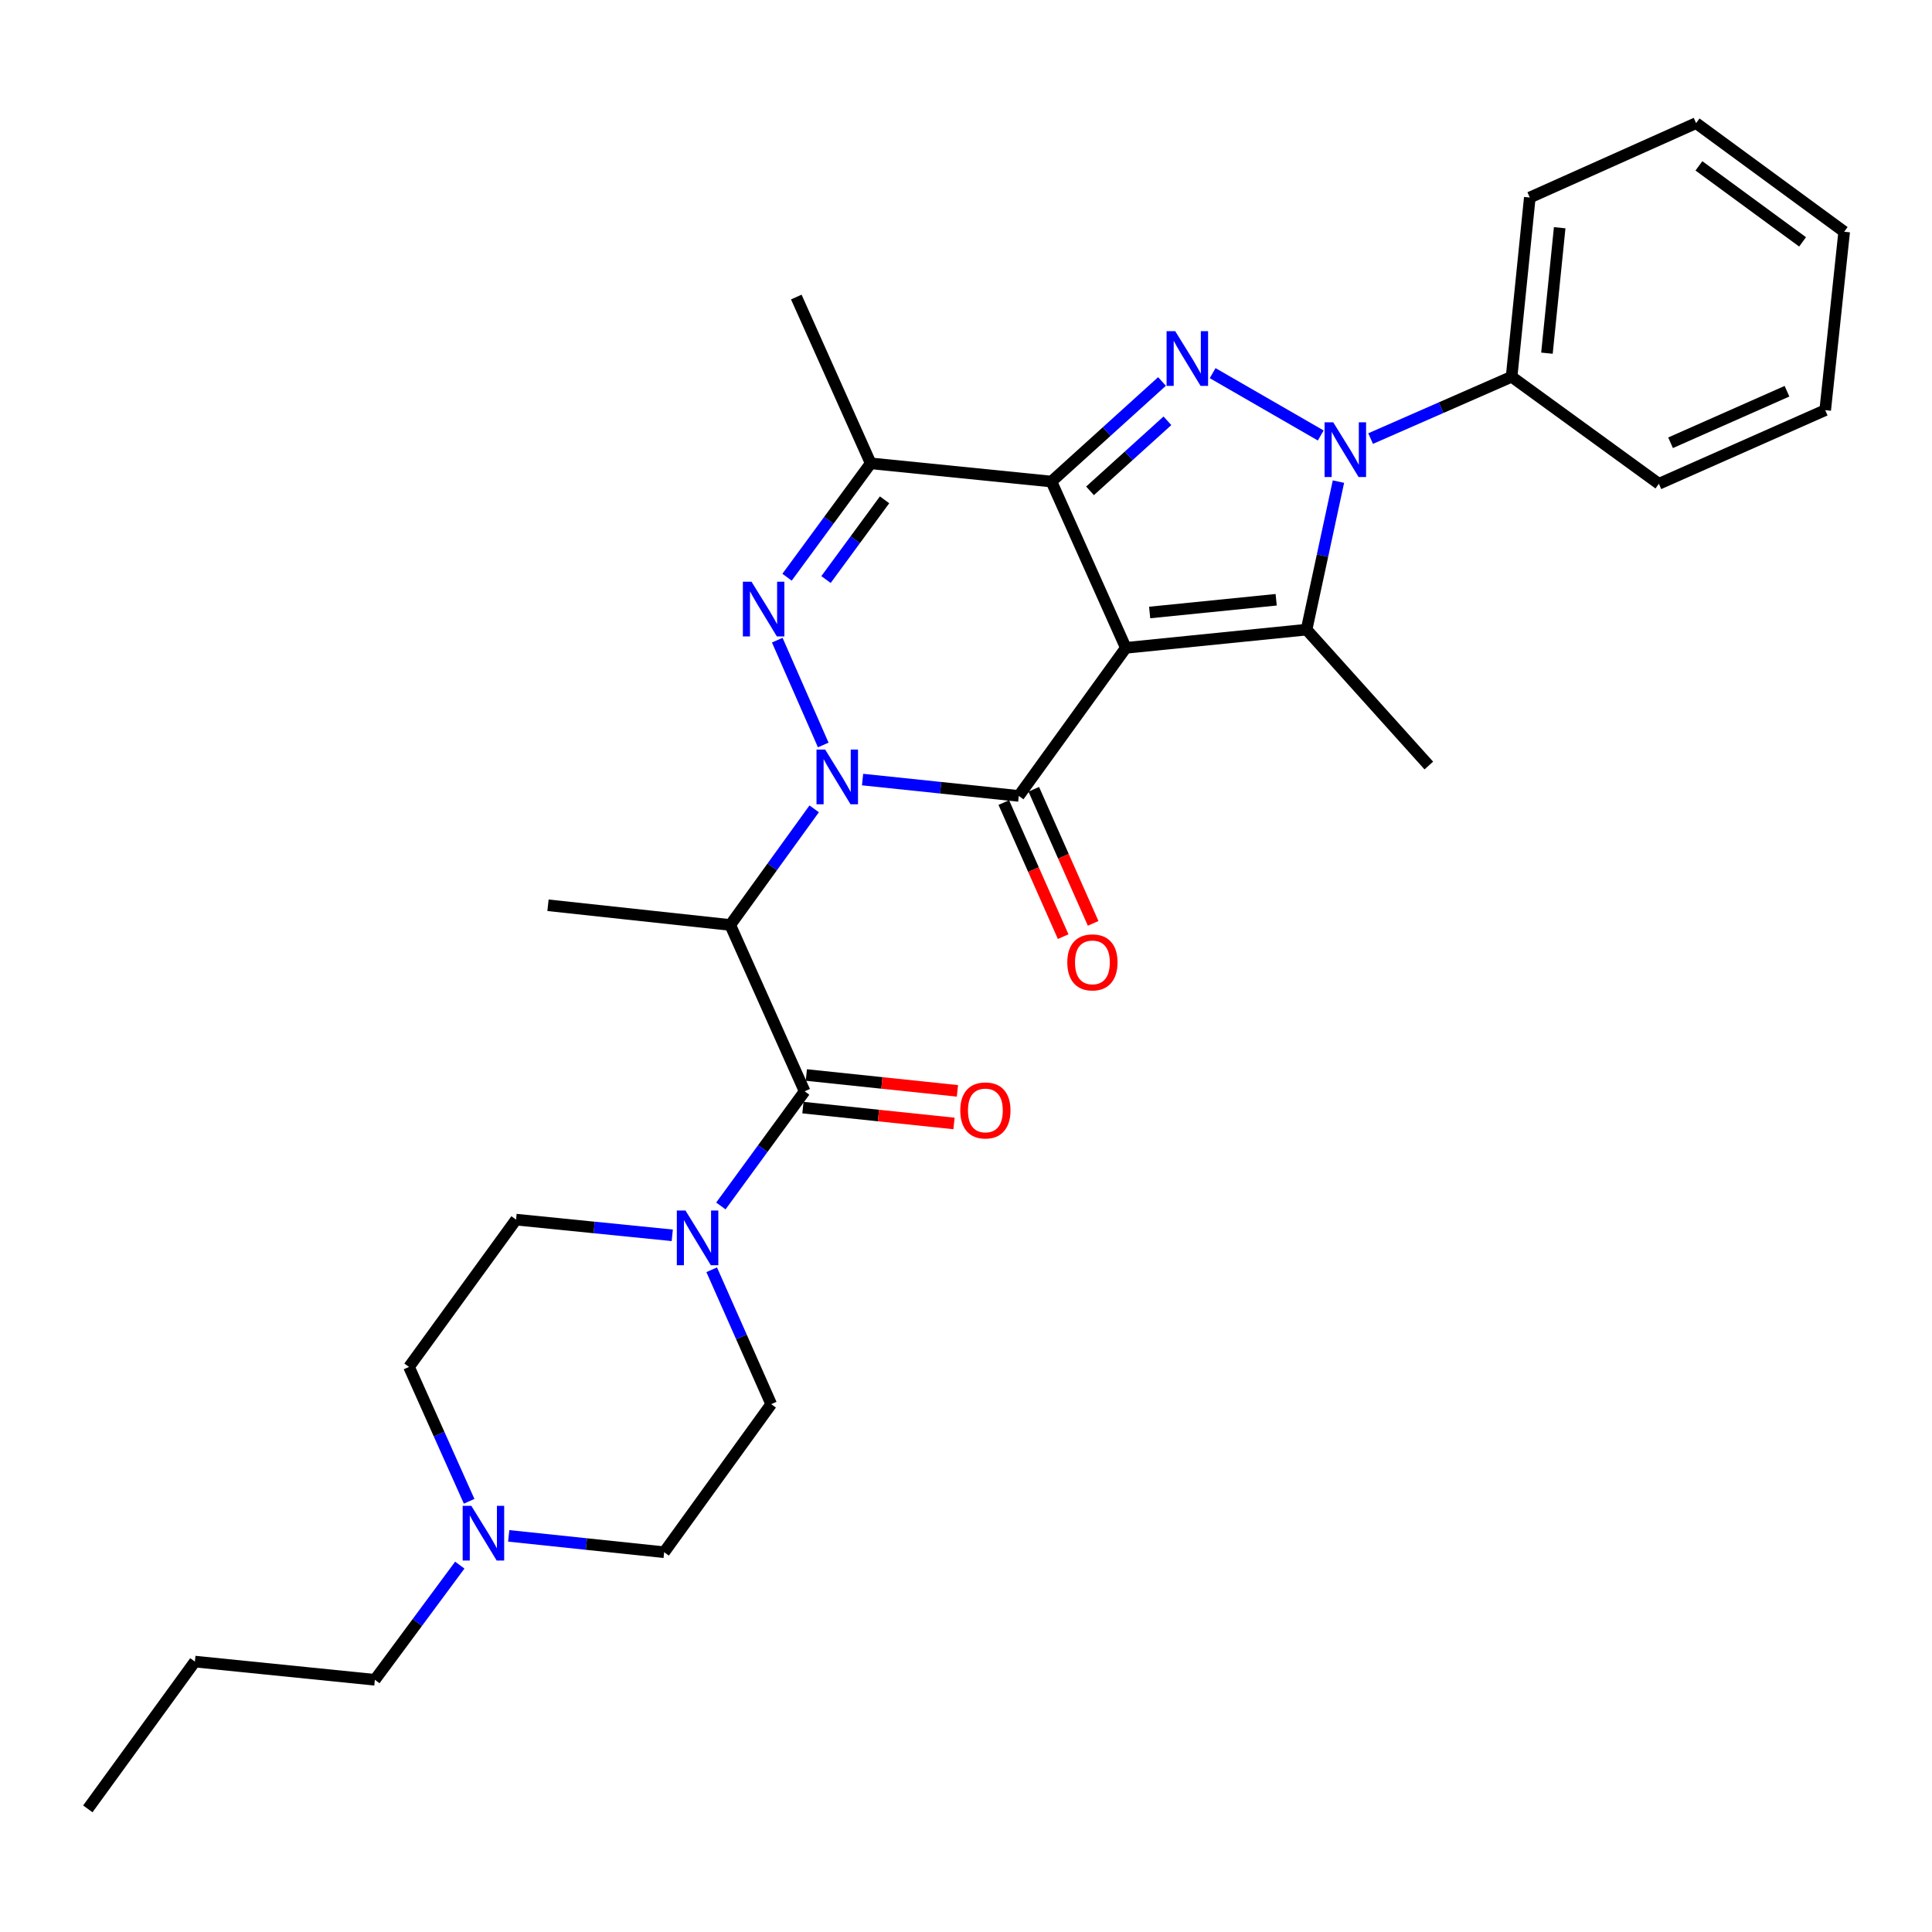 <?xml version='1.0' encoding='iso-8859-1'?>
<svg version='1.1' baseProfile='full'
              xmlns='http://www.w3.org/2000/svg'
                      xmlns:rdkit='http://www.rdkit.org/xml'
                      xmlns:xlink='http://www.w3.org/1999/xlink'
                  xml:space='preserve'
width='1000px' height='1000px' viewBox='0 0 1000 1000'>
<!-- END OF HEADER -->
<rect style='opacity:1.0;fill:#FFFFFF;stroke:none' width='1000' height='1000' x='0' y='0'> </rect>
<path class='bond-1' d='M 582.729,335.325 L 544.221,249.25' style='fill:none;fill-rule:evenodd;stroke:#000000;stroke-width:6px;stroke-linecap:butt;stroke-linejoin:miter;stroke-opacity:1' />
<path class='bond-2' d='M 582.729,335.325 L 527.319,411.964' style='fill:none;fill-rule:evenodd;stroke:#000000;stroke-width:6px;stroke-linecap:butt;stroke-linejoin:miter;stroke-opacity:1' />
<path class='bond-5' d='M 582.729,335.325 L 676.279,325.899' style='fill:none;fill-rule:evenodd;stroke:#000000;stroke-width:6px;stroke-linecap:butt;stroke-linejoin:miter;stroke-opacity:1' />
<path class='bond-5' d='M 595.06,317.029 L 660.545,310.43' style='fill:none;fill-rule:evenodd;stroke:#000000;stroke-width:6px;stroke-linecap:butt;stroke-linejoin:miter;stroke-opacity:1' />
<path class='bond-0' d='M 446.464,403.503 L 486.892,407.734' style='fill:none;fill-rule:evenodd;stroke:#0000FF;stroke-width:6px;stroke-linecap:butt;stroke-linejoin:miter;stroke-opacity:1' />
<path class='bond-0' d='M 486.892,407.734 L 527.319,411.964' style='fill:none;fill-rule:evenodd;stroke:#000000;stroke-width:6px;stroke-linecap:butt;stroke-linejoin:miter;stroke-opacity:1' />
<path class='bond-6' d='M 426.11,385.601 L 402.306,331.345' style='fill:none;fill-rule:evenodd;stroke:#0000FF;stroke-width:6px;stroke-linecap:butt;stroke-linejoin:miter;stroke-opacity:1' />
<path class='bond-7' d='M 421.419,418.656 L 399.695,448.709' style='fill:none;fill-rule:evenodd;stroke:#0000FF;stroke-width:6px;stroke-linecap:butt;stroke-linejoin:miter;stroke-opacity:1' />
<path class='bond-7' d='M 399.695,448.709 L 377.972,478.762' style='fill:none;fill-rule:evenodd;stroke:#000000;stroke-width:6px;stroke-linecap:butt;stroke-linejoin:miter;stroke-opacity:1' />
<path class='bond-3' d='M 544.221,249.25 L 572.836,223.35' style='fill:none;fill-rule:evenodd;stroke:#000000;stroke-width:6px;stroke-linecap:butt;stroke-linejoin:miter;stroke-opacity:1' />
<path class='bond-3' d='M 572.836,223.35 L 601.451,197.45' style='fill:none;fill-rule:evenodd;stroke:#0000FF;stroke-width:6px;stroke-linecap:butt;stroke-linejoin:miter;stroke-opacity:1' />
<path class='bond-3' d='M 564.192,254.06 L 584.222,235.93' style='fill:none;fill-rule:evenodd;stroke:#000000;stroke-width:6px;stroke-linecap:butt;stroke-linejoin:miter;stroke-opacity:1' />
<path class='bond-3' d='M 584.222,235.93 L 604.253,217.8' style='fill:none;fill-rule:evenodd;stroke:#0000FF;stroke-width:6px;stroke-linecap:butt;stroke-linejoin:miter;stroke-opacity:1' />
<path class='bond-8' d='M 544.221,249.25 L 450.67,239.823' style='fill:none;fill-rule:evenodd;stroke:#000000;stroke-width:6px;stroke-linecap:butt;stroke-linejoin:miter;stroke-opacity:1' />
<path class='bond-12' d='M 519.561,415.399 L 534.926,450.1' style='fill:none;fill-rule:evenodd;stroke:#000000;stroke-width:6px;stroke-linecap:butt;stroke-linejoin:miter;stroke-opacity:1' />
<path class='bond-12' d='M 534.926,450.1 L 550.29,484.801' style='fill:none;fill-rule:evenodd;stroke:#FF0000;stroke-width:6px;stroke-linecap:butt;stroke-linejoin:miter;stroke-opacity:1' />
<path class='bond-12' d='M 535.076,408.529 L 550.441,443.23' style='fill:none;fill-rule:evenodd;stroke:#000000;stroke-width:6px;stroke-linecap:butt;stroke-linejoin:miter;stroke-opacity:1' />
<path class='bond-12' d='M 550.441,443.23 L 565.806,477.931' style='fill:none;fill-rule:evenodd;stroke:#FF0000;stroke-width:6px;stroke-linecap:butt;stroke-linejoin:miter;stroke-opacity:1' />
<path class='bond-30' d='M 627.663,193.137 L 683.617,225.407' style='fill:none;fill-rule:evenodd;stroke:#0000FF;stroke-width:6px;stroke-linecap:butt;stroke-linejoin:miter;stroke-opacity:1' />
<path class='bond-4' d='M 692.777,249.286 L 684.528,287.592' style='fill:none;fill-rule:evenodd;stroke:#0000FF;stroke-width:6px;stroke-linecap:butt;stroke-linejoin:miter;stroke-opacity:1' />
<path class='bond-4' d='M 684.528,287.592 L 676.279,325.899' style='fill:none;fill-rule:evenodd;stroke:#000000;stroke-width:6px;stroke-linecap:butt;stroke-linejoin:miter;stroke-opacity:1' />
<path class='bond-13' d='M 709.428,227.005 L 745.917,211.007' style='fill:none;fill-rule:evenodd;stroke:#0000FF;stroke-width:6px;stroke-linecap:butt;stroke-linejoin:miter;stroke-opacity:1' />
<path class='bond-13' d='M 745.917,211.007 L 782.405,195.009' style='fill:none;fill-rule:evenodd;stroke:#000000;stroke-width:6px;stroke-linecap:butt;stroke-linejoin:miter;stroke-opacity:1' />
<path class='bond-19' d='M 676.279,325.899 L 739.551,396.231' style='fill:none;fill-rule:evenodd;stroke:#000000;stroke-width:6px;stroke-linecap:butt;stroke-linejoin:miter;stroke-opacity:1' />
<path class='bond-31' d='M 407.372,298.765 L 429.021,269.294' style='fill:none;fill-rule:evenodd;stroke:#0000FF;stroke-width:6px;stroke-linecap:butt;stroke-linejoin:miter;stroke-opacity:1' />
<path class='bond-31' d='M 429.021,269.294 L 450.67,239.823' style='fill:none;fill-rule:evenodd;stroke:#000000;stroke-width:6px;stroke-linecap:butt;stroke-linejoin:miter;stroke-opacity:1' />
<path class='bond-31' d='M 427.541,299.969 L 442.696,279.34' style='fill:none;fill-rule:evenodd;stroke:#0000FF;stroke-width:6px;stroke-linecap:butt;stroke-linejoin:miter;stroke-opacity:1' />
<path class='bond-31' d='M 442.696,279.34 L 457.85,258.71' style='fill:none;fill-rule:evenodd;stroke:#000000;stroke-width:6px;stroke-linecap:butt;stroke-linejoin:miter;stroke-opacity:1' />
<path class='bond-9' d='M 377.972,478.762 L 416.48,564.856' style='fill:none;fill-rule:evenodd;stroke:#000000;stroke-width:6px;stroke-linecap:butt;stroke-linejoin:miter;stroke-opacity:1' />
<path class='bond-20' d='M 377.972,478.762 L 283.639,468.562' style='fill:none;fill-rule:evenodd;stroke:#000000;stroke-width:6px;stroke-linecap:butt;stroke-linejoin:miter;stroke-opacity:1' />
<path class='bond-21' d='M 450.67,239.823 L 412.162,153.748' style='fill:none;fill-rule:evenodd;stroke:#000000;stroke-width:6px;stroke-linecap:butt;stroke-linejoin:miter;stroke-opacity:1' />
<path class='bond-10' d='M 416.48,564.856 L 394.8,594.53' style='fill:none;fill-rule:evenodd;stroke:#000000;stroke-width:6px;stroke-linecap:butt;stroke-linejoin:miter;stroke-opacity:1' />
<path class='bond-10' d='M 394.8,594.53 L 373.121,624.204' style='fill:none;fill-rule:evenodd;stroke:#0000FF;stroke-width:6px;stroke-linecap:butt;stroke-linejoin:miter;stroke-opacity:1' />
<path class='bond-14' d='M 415.594,573.293 L 454.693,577.399' style='fill:none;fill-rule:evenodd;stroke:#000000;stroke-width:6px;stroke-linecap:butt;stroke-linejoin:miter;stroke-opacity:1' />
<path class='bond-14' d='M 454.693,577.399 L 493.792,581.504' style='fill:none;fill-rule:evenodd;stroke:#FF0000;stroke-width:6px;stroke-linecap:butt;stroke-linejoin:miter;stroke-opacity:1' />
<path class='bond-14' d='M 417.365,556.418 L 456.465,560.523' style='fill:none;fill-rule:evenodd;stroke:#000000;stroke-width:6px;stroke-linecap:butt;stroke-linejoin:miter;stroke-opacity:1' />
<path class='bond-14' d='M 456.465,560.523 L 495.564,564.629' style='fill:none;fill-rule:evenodd;stroke:#FF0000;stroke-width:6px;stroke-linecap:butt;stroke-linejoin:miter;stroke-opacity:1' />
<path class='bond-15' d='M 347.96,639.396 L 307.537,635.336' style='fill:none;fill-rule:evenodd;stroke:#0000FF;stroke-width:6px;stroke-linecap:butt;stroke-linejoin:miter;stroke-opacity:1' />
<path class='bond-15' d='M 307.537,635.336 L 267.114,631.276' style='fill:none;fill-rule:evenodd;stroke:#000000;stroke-width:6px;stroke-linecap:butt;stroke-linejoin:miter;stroke-opacity:1' />
<path class='bond-16' d='M 368.372,657.226 L 383.772,692.006' style='fill:none;fill-rule:evenodd;stroke:#0000FF;stroke-width:6px;stroke-linecap:butt;stroke-linejoin:miter;stroke-opacity:1' />
<path class='bond-16' d='M 383.772,692.006 L 399.172,726.787' style='fill:none;fill-rule:evenodd;stroke:#000000;stroke-width:6px;stroke-linecap:butt;stroke-linejoin:miter;stroke-opacity:1' />
<path class='bond-11' d='M 263.312,794.962 L 303.537,799.194' style='fill:none;fill-rule:evenodd;stroke:#0000FF;stroke-width:6px;stroke-linecap:butt;stroke-linejoin:miter;stroke-opacity:1' />
<path class='bond-11' d='M 303.537,799.194 L 343.762,803.426' style='fill:none;fill-rule:evenodd;stroke:#000000;stroke-width:6px;stroke-linecap:butt;stroke-linejoin:miter;stroke-opacity:1' />
<path class='bond-22' d='M 237.986,810.105 L 216.007,839.783' style='fill:none;fill-rule:evenodd;stroke:#0000FF;stroke-width:6px;stroke-linecap:butt;stroke-linejoin:miter;stroke-opacity:1' />
<path class='bond-22' d='M 216.007,839.783 L 194.029,869.46' style='fill:none;fill-rule:evenodd;stroke:#000000;stroke-width:6px;stroke-linecap:butt;stroke-linejoin:miter;stroke-opacity:1' />
<path class='bond-33' d='M 242.829,777.067 L 227.266,742.293' style='fill:none;fill-rule:evenodd;stroke:#0000FF;stroke-width:6px;stroke-linecap:butt;stroke-linejoin:miter;stroke-opacity:1' />
<path class='bond-33' d='M 227.266,742.293 L 211.704,707.519' style='fill:none;fill-rule:evenodd;stroke:#000000;stroke-width:6px;stroke-linecap:butt;stroke-linejoin:miter;stroke-opacity:1' />
<path class='bond-23' d='M 782.405,195.009 L 791.822,102.241' style='fill:none;fill-rule:evenodd;stroke:#000000;stroke-width:6px;stroke-linecap:butt;stroke-linejoin:miter;stroke-opacity:1' />
<path class='bond-23' d='M 800.699,182.807 L 807.291,117.87' style='fill:none;fill-rule:evenodd;stroke:#000000;stroke-width:6px;stroke-linecap:butt;stroke-linejoin:miter;stroke-opacity:1' />
<path class='bond-24' d='M 782.405,195.009 L 858.638,250.41' style='fill:none;fill-rule:evenodd;stroke:#000000;stroke-width:6px;stroke-linecap:butt;stroke-linejoin:miter;stroke-opacity:1' />
<path class='bond-18' d='M 267.114,631.276 L 211.704,707.519' style='fill:none;fill-rule:evenodd;stroke:#000000;stroke-width:6px;stroke-linecap:butt;stroke-linejoin:miter;stroke-opacity:1' />
<path class='bond-17' d='M 399.172,726.787 L 343.762,803.426' style='fill:none;fill-rule:evenodd;stroke:#000000;stroke-width:6px;stroke-linecap:butt;stroke-linejoin:miter;stroke-opacity:1' />
<path class='bond-25' d='M 194.029,869.46 L 100.874,860.033' style='fill:none;fill-rule:evenodd;stroke:#000000;stroke-width:6px;stroke-linecap:butt;stroke-linejoin:miter;stroke-opacity:1' />
<path class='bond-27' d='M 791.822,102.241 L 877.897,63.733' style='fill:none;fill-rule:evenodd;stroke:#000000;stroke-width:6px;stroke-linecap:butt;stroke-linejoin:miter;stroke-opacity:1' />
<path class='bond-28' d='M 858.638,250.41 L 944.723,212.297' style='fill:none;fill-rule:evenodd;stroke:#000000;stroke-width:6px;stroke-linecap:butt;stroke-linejoin:miter;stroke-opacity:1' />
<path class='bond-28' d='M 864.682,229.177 L 924.941,202.499' style='fill:none;fill-rule:evenodd;stroke:#000000;stroke-width:6px;stroke-linecap:butt;stroke-linejoin:miter;stroke-opacity:1' />
<path class='bond-26' d='M 100.874,860.033 L 45.455,936.267' style='fill:none;fill-rule:evenodd;stroke:#000000;stroke-width:6px;stroke-linecap:butt;stroke-linejoin:miter;stroke-opacity:1' />
<path class='bond-32' d='M 877.897,63.733 L 954.545,119.944' style='fill:none;fill-rule:evenodd;stroke:#000000;stroke-width:6px;stroke-linecap:butt;stroke-linejoin:miter;stroke-opacity:1' />
<path class='bond-32' d='M 879.36,85.847 L 933.014,125.195' style='fill:none;fill-rule:evenodd;stroke:#000000;stroke-width:6px;stroke-linecap:butt;stroke-linejoin:miter;stroke-opacity:1' />
<path class='bond-29' d='M 944.723,212.297 L 954.545,119.944' style='fill:none;fill-rule:evenodd;stroke:#000000;stroke-width:6px;stroke-linecap:butt;stroke-linejoin:miter;stroke-opacity:1' />
<path  class='atom-1' d='M 427.103 387.972
L 436.383 402.972
Q 437.303 404.452, 438.783 407.132
Q 440.263 409.812, 440.343 409.972
L 440.343 387.972
L 444.103 387.972
L 444.103 416.292
L 440.223 416.292
L 430.263 399.892
Q 429.103 397.972, 427.863 395.772
Q 426.663 393.572, 426.303 392.892
L 426.303 416.292
L 422.623 416.292
L 422.623 387.972
L 427.103 387.972
' fill='#0000FF'/>
<path  class='atom-4' d='M 608.303 171.422
L 617.583 186.422
Q 618.503 187.902, 619.983 190.582
Q 621.463 193.262, 621.543 193.422
L 621.543 171.422
L 625.303 171.422
L 625.303 199.742
L 621.423 199.742
L 611.463 183.342
Q 610.303 181.422, 609.063 179.222
Q 607.863 177.022, 607.503 176.342
L 607.503 199.742
L 603.823 199.742
L 603.823 171.422
L 608.303 171.422
' fill='#0000FF'/>
<path  class='atom-5' d='M 690.079 218.584
L 699.359 233.584
Q 700.279 235.064, 701.759 237.744
Q 703.239 240.424, 703.319 240.584
L 703.319 218.584
L 707.079 218.584
L 707.079 246.904
L 703.199 246.904
L 693.239 230.504
Q 692.079 228.584, 690.839 226.384
Q 689.639 224.184, 689.279 223.504
L 689.279 246.904
L 685.599 246.904
L 685.599 218.584
L 690.079 218.584
' fill='#0000FF'/>
<path  class='atom-7' d='M 388.991 301.105
L 398.271 316.105
Q 399.191 317.585, 400.671 320.265
Q 402.151 322.945, 402.231 323.105
L 402.231 301.105
L 405.991 301.105
L 405.991 329.425
L 402.111 329.425
L 392.151 313.025
Q 390.991 311.105, 389.751 308.905
Q 388.551 306.705, 388.191 306.025
L 388.191 329.425
L 384.511 329.425
L 384.511 301.105
L 388.991 301.105
' fill='#0000FF'/>
<path  class='atom-11' d='M 354.8 626.552
L 364.08 641.552
Q 365 643.032, 366.48 645.712
Q 367.96 648.392, 368.04 648.552
L 368.04 626.552
L 371.8 626.552
L 371.8 654.872
L 367.92 654.872
L 357.96 638.472
Q 356.8 636.552, 355.56 634.352
Q 354.36 632.152, 354 631.472
L 354 654.872
L 350.32 654.872
L 350.32 626.552
L 354.8 626.552
' fill='#0000FF'/>
<path  class='atom-12' d='M 243.961 779.425
L 253.241 794.425
Q 254.161 795.905, 255.641 798.585
Q 257.121 801.265, 257.201 801.425
L 257.201 779.425
L 260.961 779.425
L 260.961 807.745
L 257.081 807.745
L 247.121 791.345
Q 245.961 789.425, 244.721 787.225
Q 243.521 785.025, 243.161 784.345
L 243.161 807.745
L 239.481 807.745
L 239.481 779.425
L 243.961 779.425
' fill='#0000FF'/>
<path  class='atom-13' d='M 552.431 498.119
Q 552.431 491.319, 555.791 487.519
Q 559.151 483.719, 565.431 483.719
Q 571.711 483.719, 575.071 487.519
Q 578.431 491.319, 578.431 498.119
Q 578.431 504.999, 575.031 508.919
Q 571.631 512.799, 565.431 512.799
Q 559.191 512.799, 555.791 508.919
Q 552.431 505.039, 552.431 498.119
M 565.431 509.599
Q 569.751 509.599, 572.071 506.719
Q 574.431 503.799, 574.431 498.119
Q 574.431 492.559, 572.071 489.759
Q 569.751 486.919, 565.431 486.919
Q 561.111 486.919, 558.751 489.719
Q 556.431 492.519, 556.431 498.119
Q 556.431 503.839, 558.751 506.719
Q 561.111 509.599, 565.431 509.599
' fill='#FF0000'/>
<path  class='atom-15' d='M 497.03 574.758
Q 497.03 567.958, 500.39 564.158
Q 503.75 560.358, 510.03 560.358
Q 516.31 560.358, 519.67 564.158
Q 523.03 567.958, 523.03 574.758
Q 523.03 581.638, 519.63 585.558
Q 516.23 589.438, 510.03 589.438
Q 503.79 589.438, 500.39 585.558
Q 497.03 581.678, 497.03 574.758
M 510.03 586.238
Q 514.35 586.238, 516.67 583.358
Q 519.03 580.438, 519.03 574.758
Q 519.03 569.198, 516.67 566.398
Q 514.35 563.558, 510.03 563.558
Q 505.71 563.558, 503.35 566.358
Q 501.03 569.158, 501.03 574.758
Q 501.03 580.478, 503.35 583.358
Q 505.71 586.238, 510.03 586.238
' fill='#FF0000'/>
</svg>
